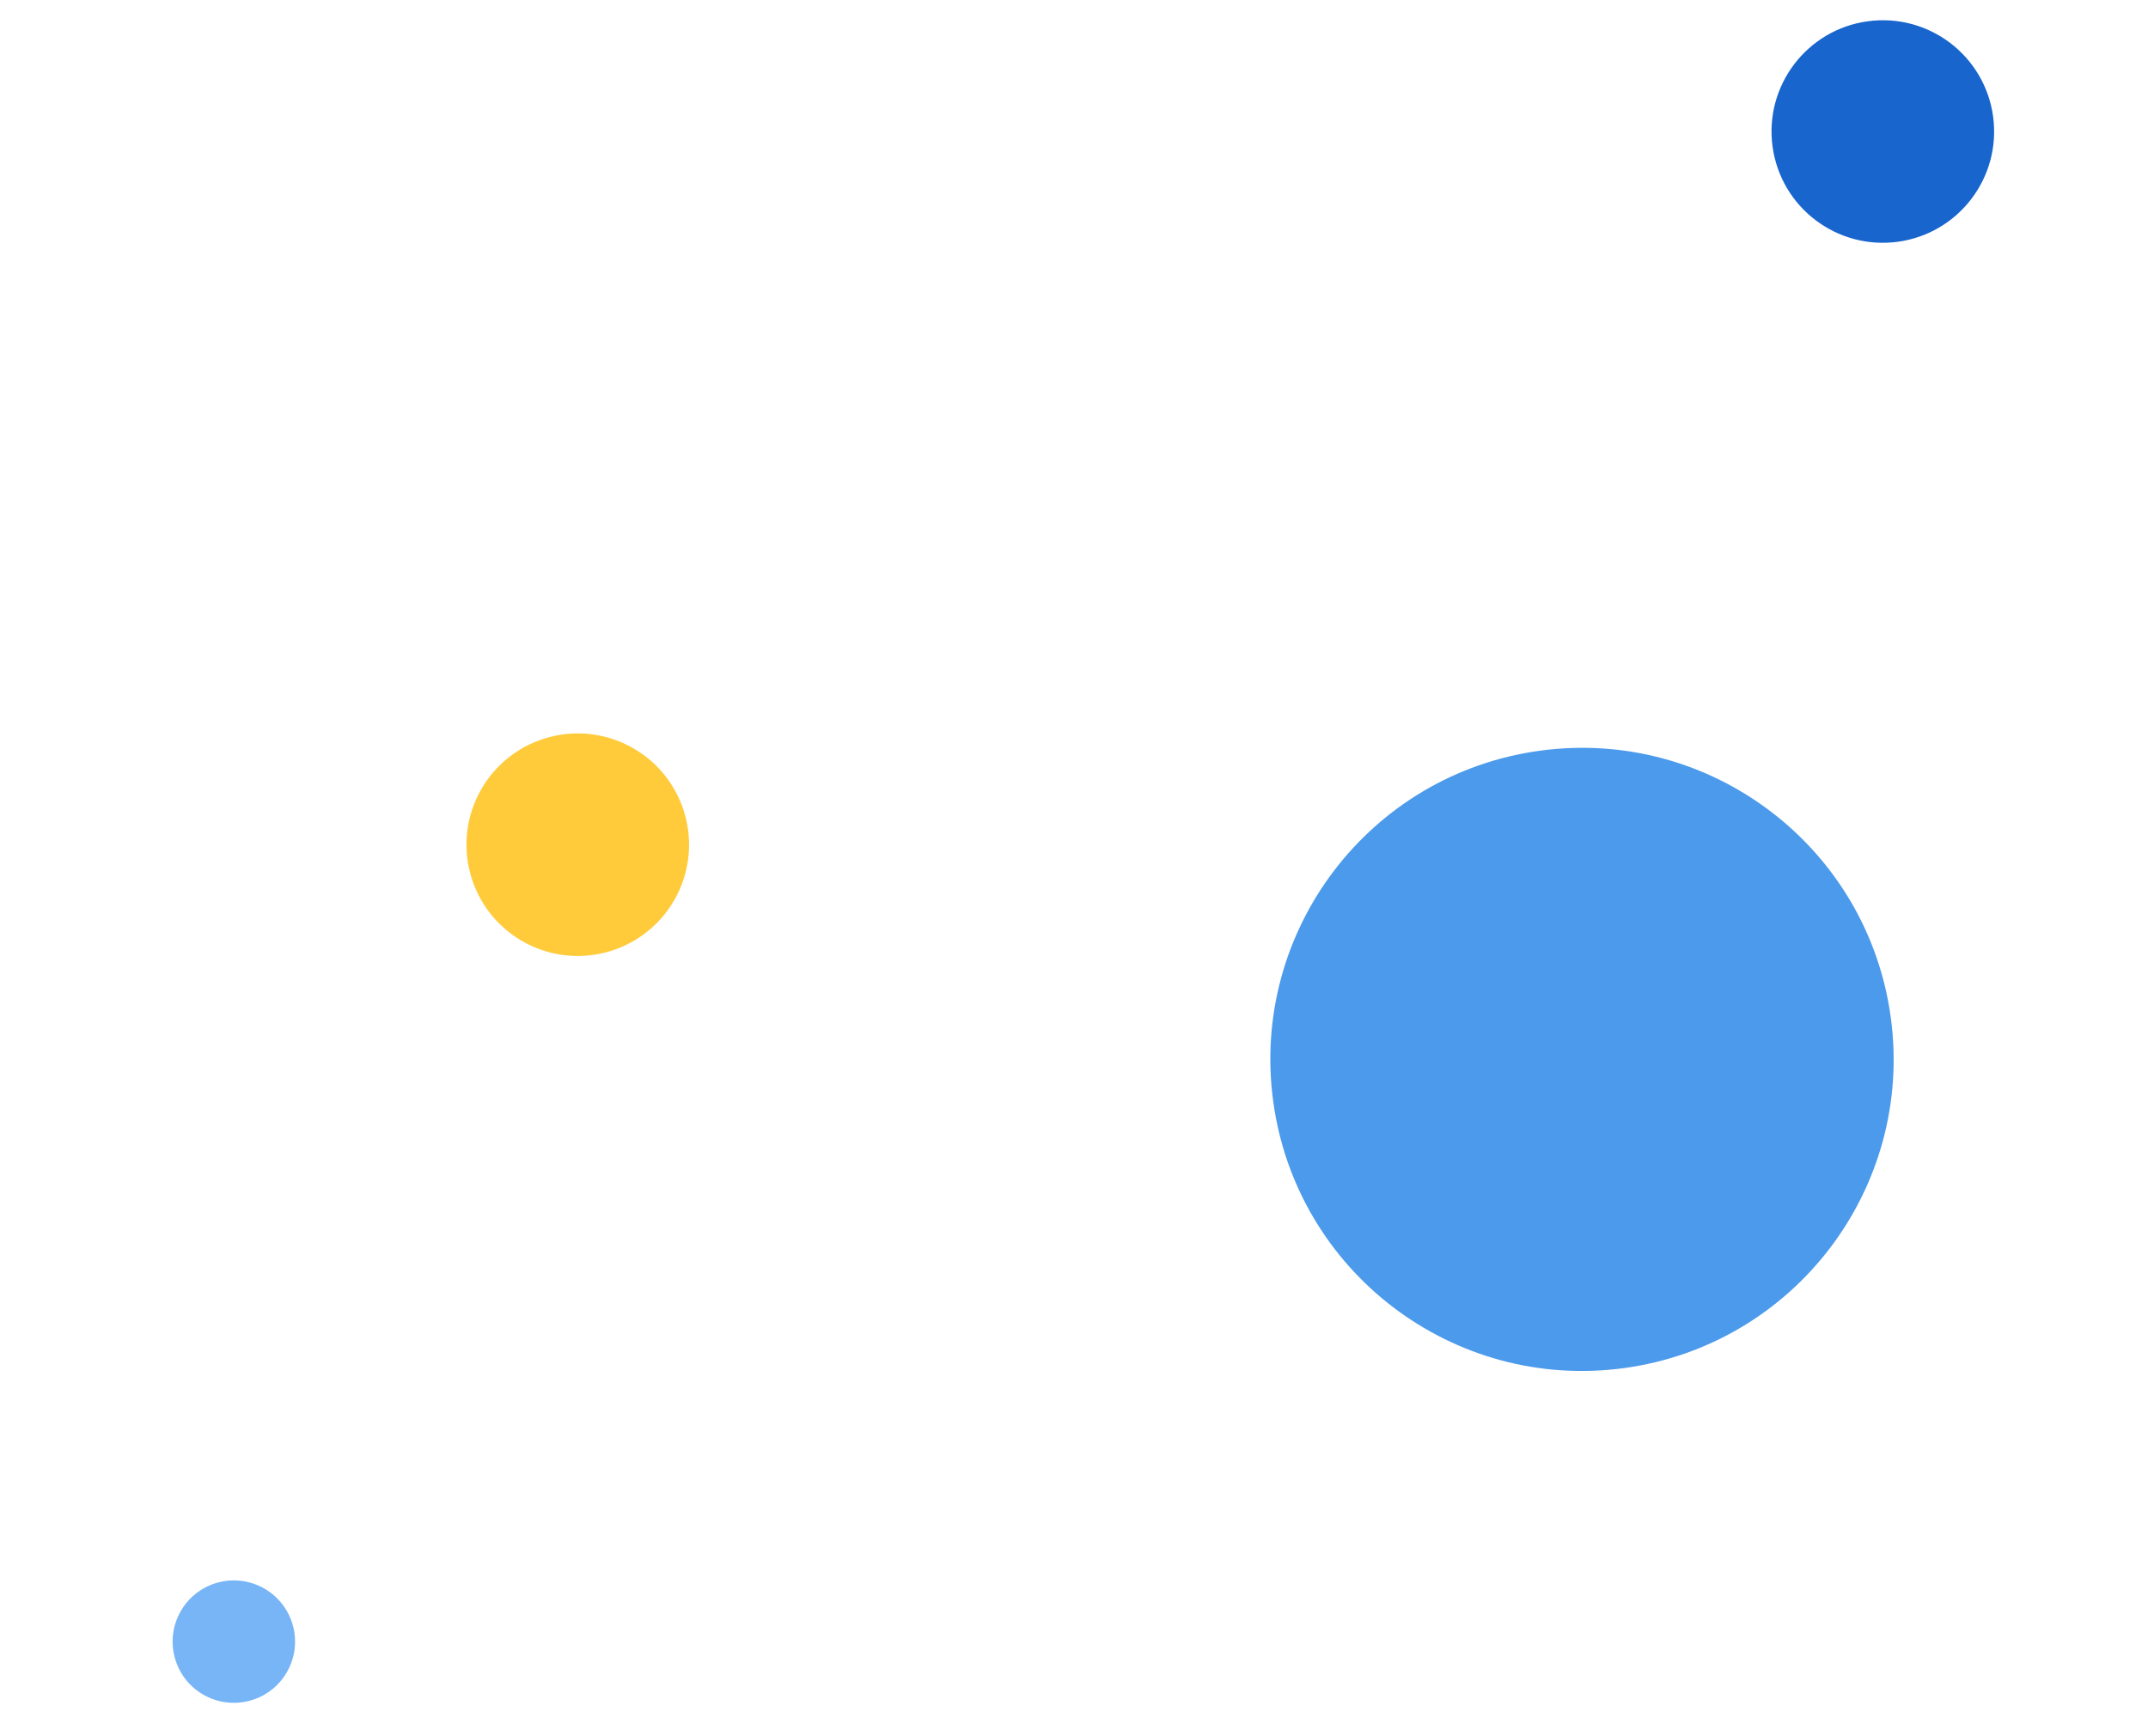 <svg width="193" height="156" viewBox="0 0 193 156" fill="none" xmlns="http://www.w3.org/2000/svg">
<circle cx="142.144" cy="95.212" r="28" transform="rotate(-7.73 142.144 95.212)" fill="#4C9AEB"/>
<circle cx="51.913" cy="75.916" r="10" transform="rotate(-149.879 51.913 75.916)" fill="#FFCB3B"/>
<circle cx="21.011" cy="147.539" r="5.5" transform="rotate(-149.879 21.011 147.539)" fill="#77B5F6"/>
<circle cx="169.174" cy="11.82" r="10" transform="rotate(-7.73 169.174 11.82)" fill="#1865CD"/>
</svg>
